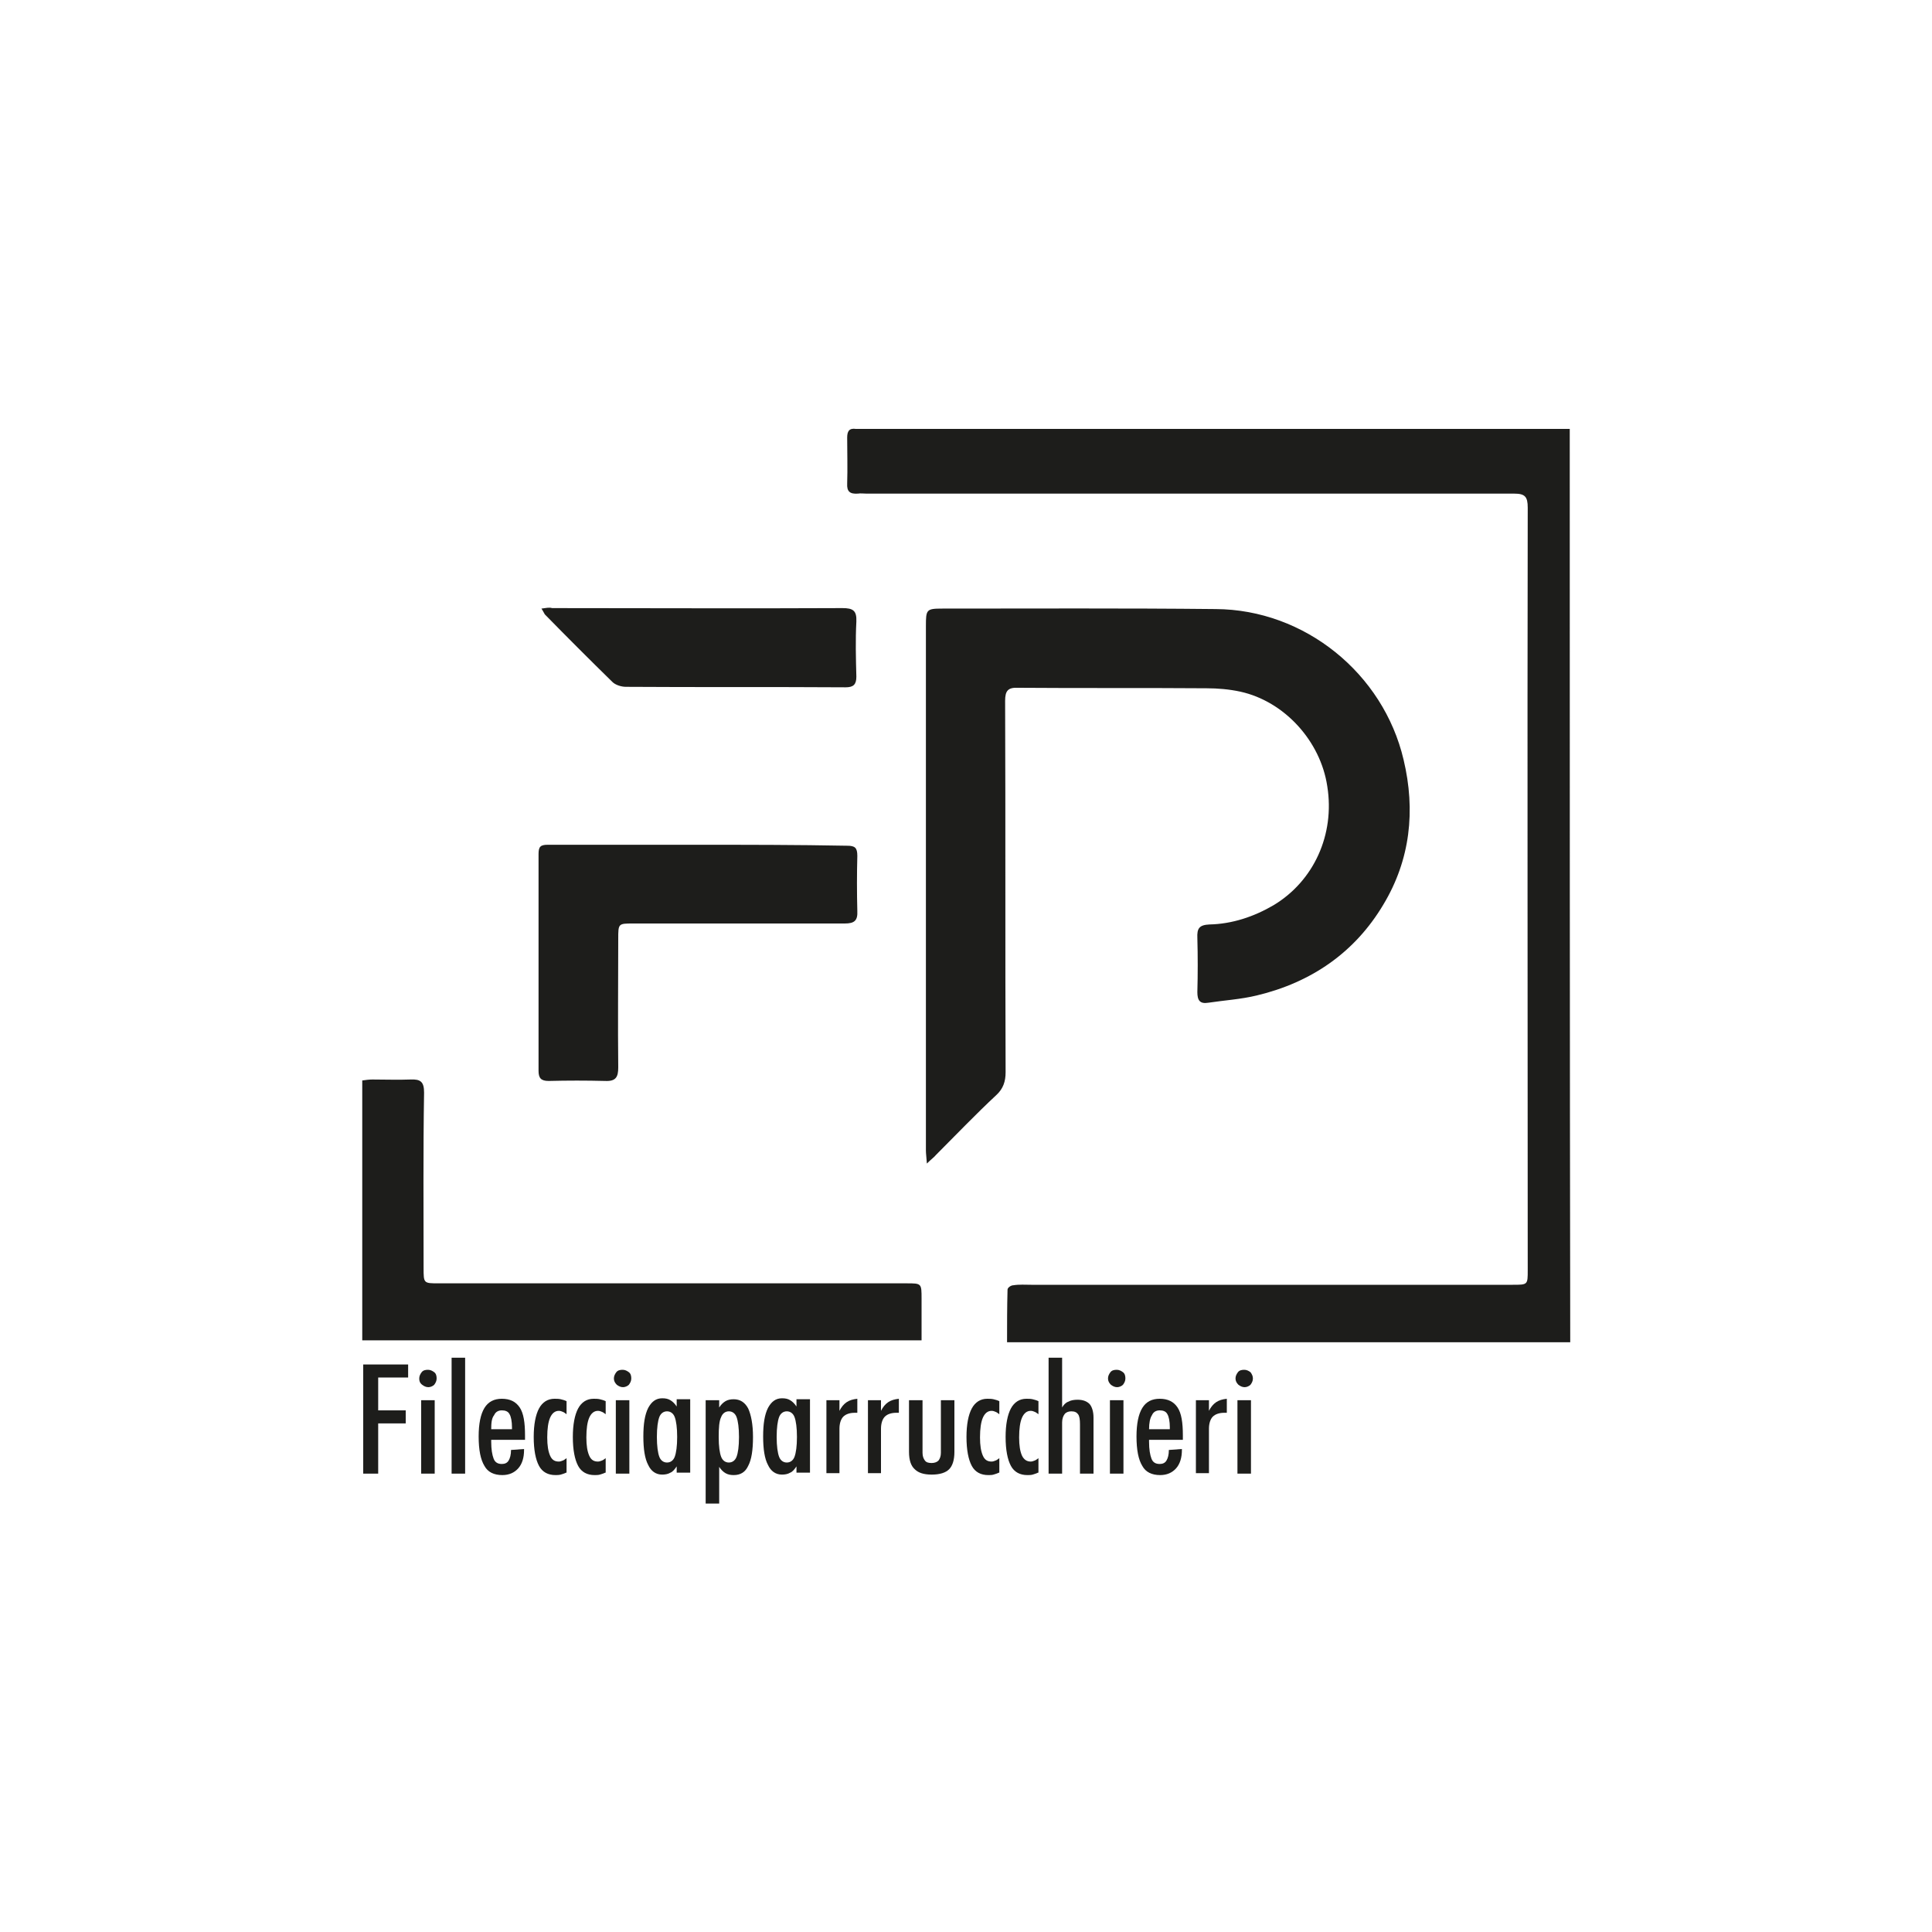 <?xml version="1.0" encoding="utf-8"?>
<!-- Generator: Adobe Illustrator 23.0.3, SVG Export Plug-In . SVG Version: 6.00 Build 0)  -->
<svg version="1.1" id="Livello_1" xmlns="http://www.w3.org/2000/svg" xmlns:xlink="http://www.w3.org/1999/xlink" x="0px" y="0px"
	 viewBox="0 0 400 400" style="enable-background:new 0 0 400 400;" xml:space="preserve">
<style type="text/css">
	.st0{fill:#1D1D1B;}
</style>
<g>
	<g>
		<path class="st0" d="M325,88.8c-1.1,0-1.9,0-2.7,0c-47.9,0-95.9,0-143.8,0c-0.4,0-0.9,0-1.3,0c-1.4-0.2-1.8,0.5-1.8,1.8
			c0,3.2,0.1,6.3,0,9.5c-0.1,1.7,0.6,2.2,2.2,2.1c0.6-0.1,1.2,0,1.8,0c44.7,0,89.4,0,134.1,0c2.2,0,2.8,0.6,2.8,2.9
			c-0.1,52.6,0,105.3,0,157.9c0,3,0,3-3.1,3c-33.2,0-66.5,0-99.7,0c-1.2,0-2.5-0.1-3.7,0.1c-0.5,0-1.2,0.5-1.2,0.9
			c-0.1,3.6-0.1,7.3-0.1,10.9c39.1,0,77.8,0,116.6,0C325,214.7,325,151.9,325,88.8z M191.9,240.9c0.9-0.9,1.5-1.3,1.9-1.8
			c4.2-4.2,8.2-8.4,12.5-12.4c1.4-1.3,1.9-2.8,1.9-4.7c-0.1-25.6,0-51.2-0.1-76.9c0-2.1,0.6-2.8,2.7-2.7c13,0.1,26,0,39,0.1
			c2.3,0,4.7,0.2,7,0.7c9.1,2,16.6,10.2,18,19.6c1.6,10-2.8,19.6-11.1,24.6c-4.1,2.4-8.6,3.9-13.3,4c-2.1,0.1-2.6,0.8-2.5,2.8
			c0.1,3.7,0.1,7.5,0,11.2c0,1.7,0.5,2.5,2.3,2.2c3.3-0.5,6.7-0.7,10-1.5c11.3-2.7,20.3-8.9,26.2-18.8c5.6-9.3,6.7-19.5,4.2-30
			c-4.2-17.9-20.5-31.1-38.9-31.2c-18.9-0.2-37.7-0.1-56.6-0.1c-3.3,0-3.4,0.2-3.4,3.6c0,36.2,0,72.4,0,108.6
			C191.7,238.8,191.8,239.5,191.9,240.9z M75,277.5c38.7,0,77.2,0,115.8,0c0-3,0-5.8,0-8.6c0-3.2,0-3.2-3.1-3.2
			c-32.3,0-64.6,0-96.9,0c-3.1,0-3.1,0-3.1-3.2c0-12.1-0.1-24.2,0.1-36.3c0-2.2-0.7-2.8-2.8-2.7c-2.6,0.1-5.3,0-7.9,0
			c-0.7,0-1.4,0.1-2.1,0.2C75,241.9,75,259.6,75,277.5z M144.4,174.9c-10.3,0-20.7,0-31,0c-1.5,0-1.9,0.4-1.9,1.9
			c0,15,0,29.9,0,44.9c0,1.5,0.5,2.1,2.1,2.1c3.9-0.1,7.8-0.1,11.7,0c2.2,0.1,2.7-0.8,2.7-2.8c-0.1-8.9,0-17.8,0-26.6
			c0-3.2,0-3.2,3.1-3.2c14.6,0,29.2,0,43.8,0c2,0,2.7-0.6,2.6-2.6c-0.1-3.8-0.1-7.6,0-11.4c0-1.7-0.5-2.1-2.1-2.1
			C164.9,174.9,154.7,174.9,144.4,174.9z M112.1,126c0.4,0.6,0.5,0.9,0.7,1.2c4.6,4.7,9.3,9.4,14,14c0.6,0.6,1.8,1,2.8,1
			c15.2,0.1,30.4,0,45.5,0.1c1.6,0,2.2-0.6,2.2-2.2c-0.1-3.8-0.2-7.6,0-11.4c0.1-2.3-0.7-2.8-2.9-2.8c-20,0.1-40,0-60.1,0
			C113.7,125.7,113,125.9,112.1,126z"/>
	</g>
	<g>
		<path class="st0" d="M75.2,305.1v-22.6h9.3v2.7h-6.2v6.8H84v2.7h-5.7v10.4H75.2z"/>
		<path class="st0" d="M86.8,285.4c0-0.5,0.2-0.9,0.5-1.3c0.3-0.4,0.8-0.5,1.3-0.5c0.5,0,0.9,0.2,1.3,0.5s0.5,0.8,0.5,1.3
			c0,0.5-0.2,0.9-0.5,1.3c-0.3,0.3-0.8,0.5-1.2,0.5c-0.5,0-0.9-0.2-1.3-0.5C86.9,286.3,86.8,285.9,86.8,285.4z M87.2,305.1v-15.2
			h2.8v15.2H87.2z"/>
		<path class="st0" d="M93.5,305.1v-24h2.8v24H93.5z"/>
		<path class="st0" d="M108.5,300v0.2c0,1.6-0.4,2.9-1.2,3.8c-0.8,0.9-1.9,1.4-3.3,1.4c-1.7,0-3-0.6-3.7-1.9
			c-0.8-1.3-1.2-3.3-1.2-6.1c0-2.6,0.4-4.6,1.2-5.9c0.8-1.3,2-1.9,3.6-1.9c1.7,0,2.9,0.6,3.7,1.8c0.8,1.2,1.1,3.1,1.1,5.8v0.9h-7
			v0.4c0,1.6,0.2,2.7,0.5,3.5s0.9,1.1,1.7,1.1c0.6,0,1.1-0.2,1.4-0.7c0.3-0.5,0.5-1.2,0.5-2.2L108.5,300z M101.7,295.9h4.3v-0.4
			c0-1.2-0.2-2.2-0.5-2.7c-0.3-0.6-0.9-0.8-1.6-0.8c-0.7,0-1.3,0.3-1.6,1C101.8,293.6,101.7,294.6,101.7,295.9z"/>
		<path class="st0" d="M117.2,304.9c-0.4,0.2-0.8,0.3-1.1,0.4c-0.4,0.1-0.8,0.1-1.1,0.1c-1.5,0-2.7-0.6-3.4-1.9
			c-0.7-1.3-1.1-3.3-1.1-6c0-2.6,0.4-4.6,1.1-5.9c0.7-1.3,1.8-2,3.2-2c0.4,0,0.9,0,1.3,0.1c0.4,0.1,0.8,0.2,1.2,0.4v2.7
			c-0.3-0.2-0.5-0.4-0.8-0.5c-0.2-0.1-0.5-0.2-0.8-0.2c-0.8,0-1.4,0.5-1.8,1.4c-0.4,0.9-0.6,2.3-0.6,4.1c0,1.7,0.2,2.9,0.6,3.8
			s1,1.2,1.8,1.2c0.3,0,0.5-0.1,0.8-0.2s0.5-0.3,0.8-0.5V304.9z"/>
		<path class="st0" d="M125.3,304.9c-0.4,0.2-0.8,0.3-1.1,0.4s-0.8,0.1-1.1,0.1c-1.5,0-2.7-0.6-3.4-1.9c-0.7-1.3-1.1-3.3-1.1-6
			c0-2.6,0.4-4.6,1.1-5.9c0.7-1.3,1.8-2,3.2-2c0.4,0,0.9,0,1.3,0.1c0.4,0.1,0.8,0.2,1.2,0.4v2.7c-0.3-0.2-0.5-0.4-0.8-0.5
			c-0.2-0.1-0.5-0.2-0.8-0.2c-0.8,0-1.4,0.5-1.8,1.4c-0.4,0.9-0.6,2.3-0.6,4.1c0,1.7,0.2,2.9,0.6,3.8s1,1.2,1.8,1.2
			c0.3,0,0.5-0.1,0.8-0.2c0.3-0.1,0.5-0.3,0.8-0.5V304.9z"/>
		<path class="st0" d="M127.1,285.4c0-0.5,0.2-0.9,0.5-1.3c0.3-0.4,0.8-0.5,1.3-0.5c0.5,0,0.9,0.2,1.3,0.5s0.5,0.8,0.5,1.3
			c0,0.5-0.2,0.9-0.5,1.3c-0.3,0.3-0.8,0.5-1.2,0.5c-0.5,0-0.9-0.2-1.3-0.5C127.3,286.3,127.1,285.9,127.1,285.4z M127.5,305.1
			v-15.2h2.8v15.2H127.5z"/>
		<path class="st0" d="M140.1,305.1v-1.5c-0.4,0.6-0.8,1.1-1.3,1.3c-0.5,0.3-1.1,0.4-1.7,0.4c-1.3,0-2.3-0.7-2.9-2
			c-0.7-1.3-1-3.3-1-5.9c0-2.6,0.3-4.5,1-5.9c0.7-1.3,1.6-2,2.9-2c0.7,0,1.2,0.1,1.7,0.4c0.5,0.3,0.9,0.7,1.3,1.3v-1.5h2.8v15.2
			H140.1z M136,297.5c0,1.9,0.2,3.3,0.5,4.1s0.9,1.2,1.6,1.2c0.7,0,1.3-0.4,1.6-1.2c0.3-0.8,0.5-2.2,0.5-4.1c0-1.9-0.2-3.3-0.5-4.1
			c-0.3-0.8-0.9-1.2-1.6-1.2s-1.3,0.4-1.6,1.2C136.2,294.2,136,295.6,136,297.5z"/>
		<path class="st0" d="M146.1,311.2v-21.3h2.8v1.5c0.4-0.6,0.8-1,1.3-1.3s1.1-0.4,1.7-0.4c1.3,0,2.3,0.6,3,1.9c0.6,1.3,1,3.3,1,5.9
			c0,2.7-0.3,4.7-1,6c-0.6,1.3-1.6,1.9-3,1.9c-0.6,0-1.2-0.1-1.7-0.4c-0.5-0.3-0.9-0.7-1.3-1.3v7.6H146.1z M148.8,297.5
			c0,2,0.2,3.3,0.5,4.1c0.3,0.8,0.9,1.2,1.6,1.2s1.3-0.4,1.6-1.2c0.3-0.8,0.5-2.1,0.5-4.1c0-1.9-0.2-3.3-0.5-4.1
			c-0.3-0.8-0.9-1.2-1.6-1.2s-1.3,0.4-1.6,1.2C148.9,294.2,148.8,295.6,148.8,297.5z"/>
		<path class="st0" d="M164.9,305.1v-1.5c-0.4,0.6-0.8,1.1-1.3,1.3c-0.5,0.3-1.1,0.4-1.7,0.4c-1.3,0-2.3-0.7-2.9-2
			c-0.7-1.3-1-3.3-1-5.9c0-2.6,0.3-4.5,1-5.9c0.7-1.3,1.6-2,2.9-2c0.7,0,1.2,0.1,1.7,0.4s0.9,0.7,1.3,1.3v-1.5h2.8v15.2H164.9z
			 M160.8,297.5c0,1.9,0.2,3.3,0.5,4.1s0.9,1.2,1.6,1.2c0.7,0,1.3-0.4,1.6-1.2c0.3-0.8,0.5-2.2,0.5-4.1c0-1.9-0.2-3.3-0.5-4.1
			c-0.3-0.8-0.9-1.2-1.6-1.2s-1.3,0.4-1.6,1.2C161,294.2,160.8,295.6,160.8,297.5z"/>
		<path class="st0" d="M171.1,305.1v-15.2h2.7v2.2c0.4-0.8,0.9-1.4,1.5-1.8c0.6-0.4,1.3-0.6,2.2-0.7v2.9H177c-1.1,0-1.9,0.3-2.4,0.8
			c-0.5,0.5-0.8,1.4-0.8,2.5v9.2H171.1z"/>
		<path class="st0" d="M179.7,305.1v-15.2h2.7v2.2c0.4-0.8,0.9-1.4,1.5-1.8c0.6-0.4,1.3-0.6,2.2-0.7v2.9h-0.5
			c-1.1,0-1.9,0.3-2.4,0.8c-0.5,0.5-0.8,1.4-0.8,2.5v9.2H179.7z"/>
		<path class="st0" d="M188.2,300.6v-10.7h2.8v10.9c0,0.7,0.2,1.2,0.5,1.6c0.3,0.4,0.8,0.5,1.4,0.5c0.6,0,1.1-0.2,1.4-0.5
			c0.3-0.4,0.5-0.9,0.5-1.6v-10.9h2.8v10.7c0,1.7-0.4,2.9-1.1,3.6c-0.7,0.7-1.9,1.1-3.6,1.1s-2.8-0.4-3.5-1.1
			C188.6,303.5,188.2,302.3,188.2,300.6z"/>
		<path class="st0" d="M206.8,304.9c-0.4,0.2-0.8,0.3-1.1,0.4s-0.8,0.1-1.1,0.1c-1.5,0-2.7-0.6-3.4-1.9c-0.7-1.3-1.1-3.3-1.1-6
			c0-2.6,0.4-4.6,1.1-5.9c0.7-1.3,1.8-2,3.2-2c0.4,0,0.9,0,1.3,0.1c0.4,0.1,0.8,0.2,1.2,0.4v2.7c-0.3-0.2-0.5-0.4-0.8-0.5
			c-0.2-0.1-0.5-0.2-0.8-0.2c-0.8,0-1.4,0.5-1.8,1.4c-0.4,0.9-0.6,2.3-0.6,4.1c0,1.7,0.2,2.9,0.6,3.8s1,1.2,1.8,1.2
			c0.3,0,0.5-0.1,0.8-0.2s0.5-0.3,0.8-0.5V304.9z"/>
		<path class="st0" d="M214.9,304.9c-0.4,0.2-0.8,0.3-1.1,0.4s-0.8,0.1-1.1,0.1c-1.5,0-2.7-0.6-3.4-1.9c-0.7-1.3-1.1-3.3-1.1-6
			c0-2.6,0.4-4.6,1.1-5.9c0.7-1.3,1.8-2,3.2-2c0.4,0,0.9,0,1.3,0.1c0.4,0.1,0.8,0.2,1.2,0.4v2.7c-0.3-0.2-0.5-0.4-0.8-0.5
			c-0.2-0.1-0.5-0.2-0.8-0.2c-0.8,0-1.4,0.5-1.8,1.4c-0.4,0.9-0.6,2.3-0.6,4.1c0,1.7,0.2,2.9,0.6,3.8c0.4,0.8,1,1.2,1.8,1.2
			c0.3,0,0.5-0.1,0.8-0.2c0.3-0.1,0.5-0.3,0.8-0.5V304.9z"/>
		<path class="st0" d="M217.1,305.1v-24h2.8v10.3c0.3-0.5,0.7-1,1.3-1.2c0.5-0.3,1.2-0.4,1.9-0.4c1.1,0,1.9,0.3,2.5,0.9
			c0.5,0.6,0.8,1.6,0.8,2.8v11.6h-2.8v-10.2c0-1-0.1-1.7-0.4-2.1c-0.3-0.4-0.7-0.6-1.4-0.6c-0.6,0-1.1,0.2-1.4,0.6
			c-0.3,0.4-0.5,1-0.5,1.7v10.6H217.1z"/>
		<path class="st0" d="M229.4,285.4c0-0.5,0.2-0.9,0.5-1.3s0.8-0.5,1.3-0.5c0.5,0,0.9,0.2,1.3,0.5s0.5,0.8,0.5,1.3
			c0,0.5-0.2,0.9-0.5,1.3c-0.3,0.3-0.8,0.5-1.2,0.5c-0.5,0-0.9-0.2-1.3-0.5C229.6,286.3,229.4,285.9,229.4,285.4z M229.8,305.1
			v-15.2h2.8v15.2H229.8z"/>
		<path class="st0" d="M244.7,300v0.2c0,1.6-0.4,2.9-1.2,3.8c-0.8,0.9-1.9,1.4-3.3,1.4c-1.7,0-3-0.6-3.7-1.9
			c-0.8-1.3-1.2-3.3-1.2-6.1c0-2.6,0.4-4.6,1.2-5.9c0.8-1.3,2-1.9,3.6-1.9c1.7,0,2.9,0.6,3.7,1.8c0.8,1.2,1.1,3.1,1.1,5.8v0.9h-7
			v0.4c0,1.6,0.2,2.7,0.5,3.5s0.9,1.1,1.7,1.1c0.6,0,1.1-0.2,1.4-0.7c0.3-0.5,0.5-1.2,0.5-2.2L244.7,300z M237.9,295.9h4.3v-0.4
			c0-1.2-0.2-2.2-0.5-2.7c-0.3-0.6-0.9-0.8-1.6-0.8c-0.7,0-1.3,0.3-1.6,1C238.1,293.6,237.9,294.6,237.9,295.9z"/>
		<path class="st0" d="M247.6,305.1v-15.2h2.7v2.2c0.4-0.8,0.9-1.4,1.5-1.8c0.6-0.4,1.3-0.6,2.2-0.7v2.9h-0.5
			c-1.1,0-1.9,0.3-2.4,0.8c-0.5,0.5-0.8,1.4-0.8,2.5v9.2H247.6z"/>
		<path class="st0" d="M255.8,285.4c0-0.5,0.2-0.9,0.5-1.3c0.3-0.4,0.8-0.5,1.3-0.5c0.5,0,0.9,0.2,1.3,0.5c0.3,0.4,0.5,0.8,0.5,1.3
			c0,0.5-0.2,0.9-0.5,1.3c-0.3,0.3-0.8,0.5-1.2,0.5c-0.5,0-0.9-0.2-1.3-0.5C256,286.3,255.8,285.9,255.8,285.4z M256.2,305.1v-15.2
			h2.8v15.2H256.2z"/>
	</g>
</g>
</svg>
